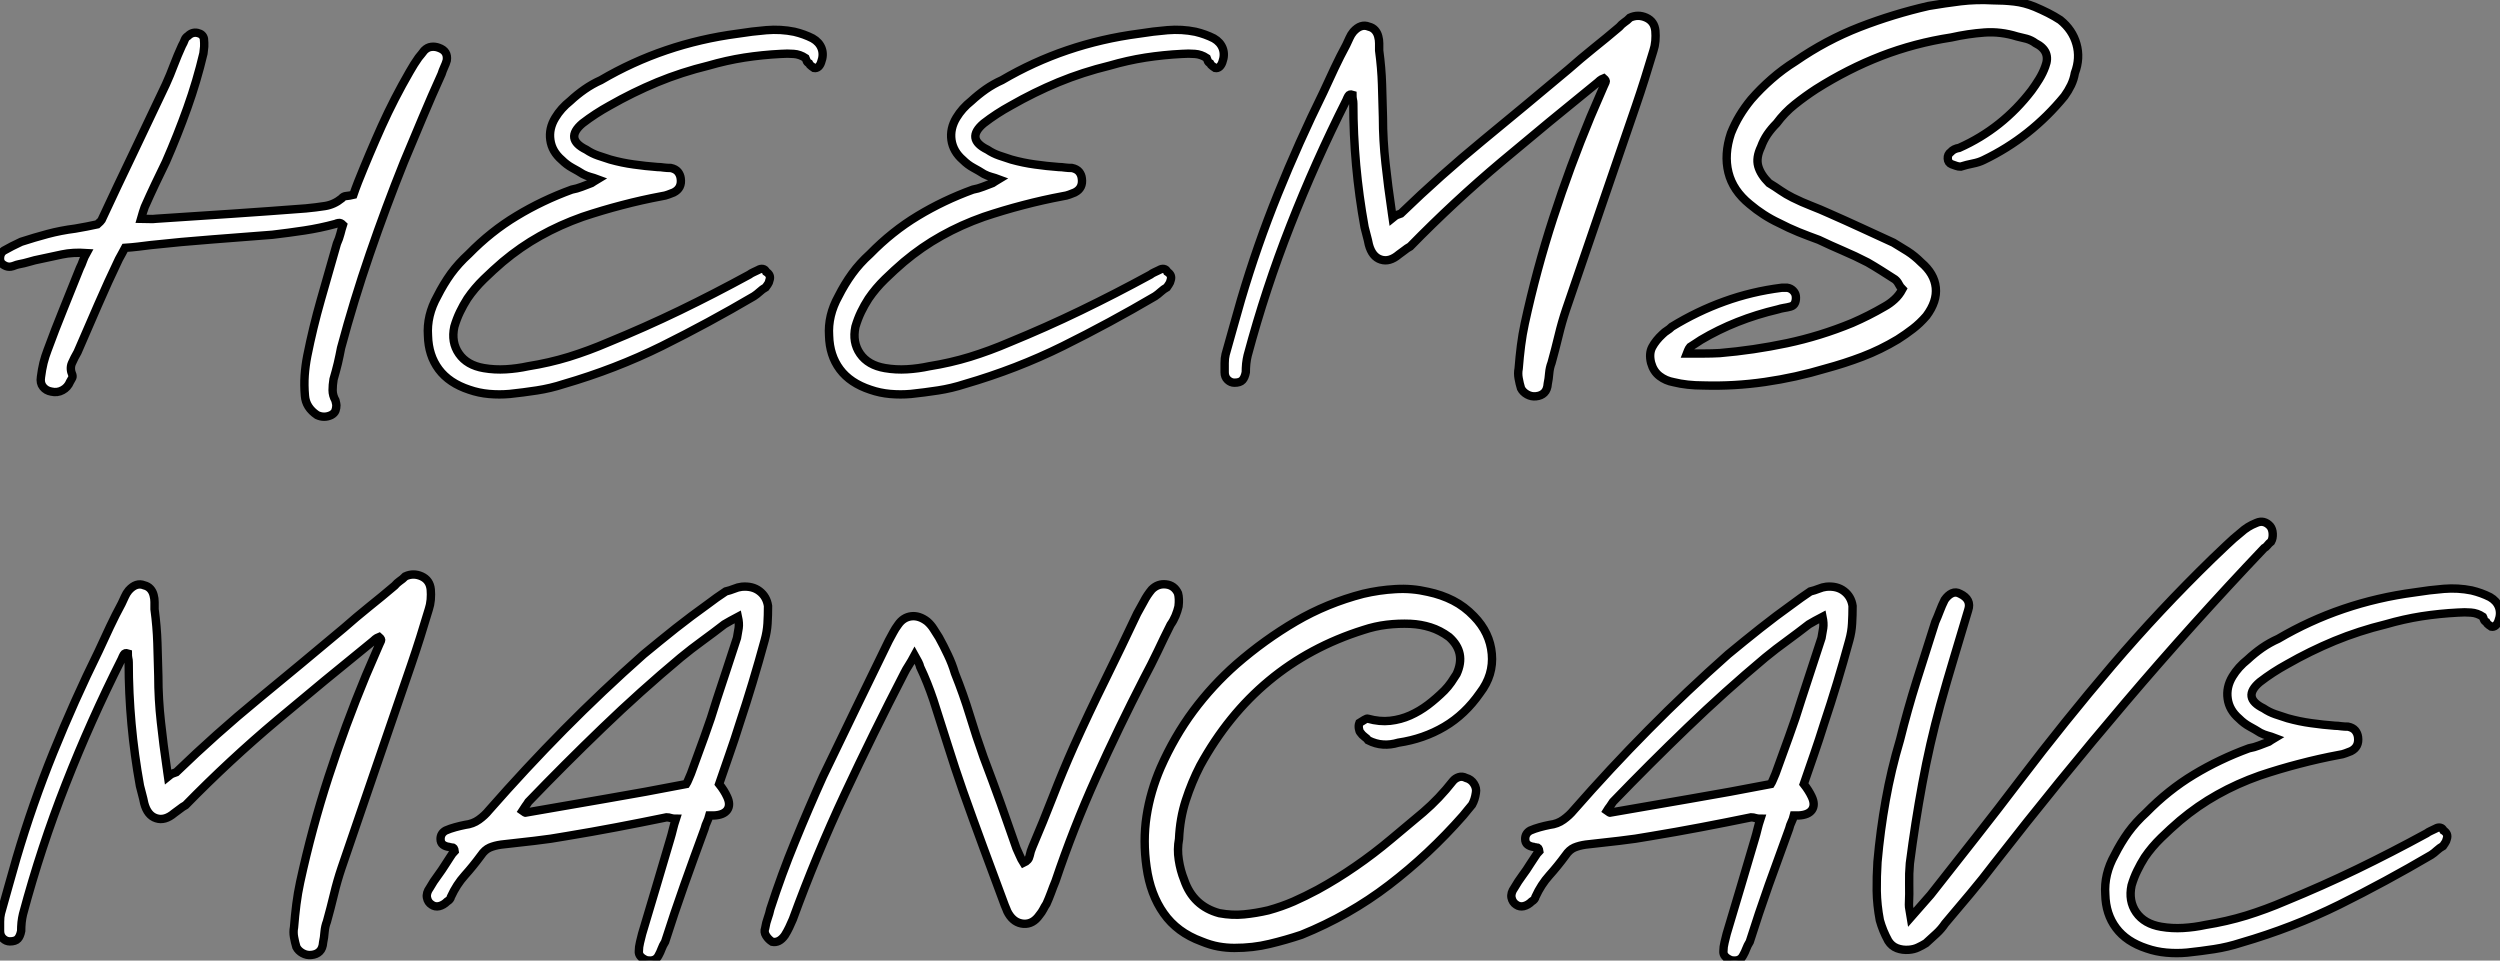 <?xml version="1.0" standalone="no"?>
<svg xmlns="http://www.w3.org/2000/svg" viewBox="-1 -3.001 298.05 114.52"><rect x="-1" y="-3.001" width="298.05" height="114.52" fill="#808080" stroke="none"/><path d="M14.56-16.30L14.56-16.30Q14.34-15.90 14.17-15.57Q14-15.23 13.83-14.95L13.83-14.95Q12.54-12.26 11.34-9.49Q10.14-6.72 8.90-3.86L8.90-3.86Q8.51-3.19 8.23-2.55Q7.95-1.90 8.29-1.12L8.29-1.12Q8.34-0.90 8.23-0.73Q8.12-0.56 8.01-0.34L8.01-0.34Q7.73 0.34 7.11 0.67Q6.50 1.01 5.77 0.84L5.77 0.84Q5.15 0.73 4.79 0.28Q4.42-0.17 4.54-0.90L4.54-0.90Q4.65-1.79 4.84-2.58Q5.04-3.36 5.32-4.09L5.32-4.09Q6.22-6.55 7.20-8.96Q8.18-11.37 9.18-13.89L9.18-13.89Q9.41-14.34 9.55-14.76Q9.69-15.18 9.97-15.68L9.97-15.68Q8.34-15.79 7.03-15.51Q5.71-15.23 4.42-14.95L4.42-14.95Q3.81-14.84 3.16-14.64Q2.52-14.45 1.90-14.34L1.90-14.34Q1.62-14.28 1.43-14.20Q1.23-14.11 0.95-14.06L0.95-14.06Q0.56-14 0.20-14.20Q-0.17-14.39-0.28-14.67L-0.28-14.67Q-0.39-14.95-0.31-15.34Q-0.22-15.74 0.11-15.96L0.11-15.96Q0.62-16.24 1.09-16.49Q1.57-16.74 2.18-17.02L2.18-17.02Q3.75-17.53 5.32-17.95Q6.89-18.37 8.62-18.59L8.62-18.59Q9.30-18.70 10.00-18.84Q10.70-18.98 11.26-19.10L11.26-19.10Q11.70-19.49 11.76-19.60L11.76-19.60Q13.66-23.69 15.60-27.72Q17.53-31.75 19.43-35.78L19.43-35.78Q19.94-36.90 20.38-38.08Q20.83-39.26 21.34-40.38L21.34-40.38Q21.56-40.77 21.67-41.08Q21.78-41.38 22.06-41.55L22.06-41.55Q22.57-42.06 23.21-41.92Q23.86-41.78 23.97-41.22L23.97-41.22Q24.02-40.71 24.00-40.29Q23.97-39.87 23.91-39.48L23.91-39.48Q23.13-36.18 21.98-32.96Q20.83-29.74 19.43-26.54L19.43-26.54Q18.76-25.14 18.14-23.86Q17.53-22.57 16.91-21.17L16.91-21.17Q16.80-20.83 16.69-20.52Q16.58-20.22 16.46-19.77L16.46-19.77Q17.02-19.77 17.44-19.74Q17.86-19.71 18.31-19.77L18.31-19.77Q22.79-20.05 27.24-20.36Q31.70-20.66 36.12-21L36.12-21Q37.30-21.11 38.39-21.28Q39.48-21.45 40.38-22.18L40.38-22.18Q40.60-22.46 40.96-22.48Q41.33-22.51 41.78-22.62L41.78-22.62Q41.89-22.96 42.03-23.32Q42.17-23.69 42.34-24.14L42.34-24.14Q43.68-27.50 45.16-30.80Q46.65-34.10 48.50-37.30L48.50-37.30Q48.78-37.80 49.03-38.19Q49.28-38.58 49.56-38.98L49.56-38.98Q49.78-39.26 49.92-39.42Q50.06-39.59 50.23-39.82L50.23-39.82Q50.62-40.21 51.07-40.26Q51.52-40.32 51.97-40.15L51.97-40.15Q53.09-39.76 52.92-38.64L52.92-38.64Q52.81-38.25 52.61-37.83Q52.42-37.41 52.30-37.02L52.30-37.02Q51.13-34.44 50.04-31.84Q48.94-29.23 47.82-26.54L47.82-26.54Q45.64-21.11 43.74-15.57Q41.83-10.02 40.32-4.37L40.32-4.37Q40.15-3.47 39.93-2.52Q39.70-1.57 39.42-0.62L39.42-0.62Q39.31 0.06 39.31 0.67Q39.31 1.29 39.65 1.90L39.65 1.90Q39.76 2.35 39.76 2.46L39.76 2.46Q39.76 2.80 39.65 3.11Q39.54 3.42 39.14 3.64L39.14 3.64Q38.30 4.03 37.46 3.64L37.46 3.64Q36.12 2.74 36.01 1.34L36.01 1.34Q35.90 0.06 35.98-1.09Q36.06-2.24 36.29-3.42L36.29-3.42Q36.96-6.78 37.91-10.11Q38.86-13.44 39.82-16.80L39.82-16.80Q40.10-17.42 40.24-17.98Q40.38-18.54 40.54-19.04L40.54-19.04Q40.26-19.32 40.01-19.26Q39.76-19.21 39.65-19.15L39.65-19.15Q37.80-18.65 35.95-18.37Q34.10-18.09 32.14-17.86L32.14-17.86Q28.62-17.58 24.92-17.30Q21.22-17.02 17.64-16.63L17.64-16.63Q16.86-16.52 16.10-16.44Q15.34-16.35 14.56-16.30ZM70.90-24.47L70.90-24.47Q70.45-24.64 70.03-24.75Q69.61-24.86 69.16-25.09L69.16-25.09Q68.54-25.48 67.87-25.84Q67.20-26.21 66.64-26.77L66.64-26.77Q65.46-27.78 65.27-29.15Q65.07-30.52 65.86-31.81L65.86-31.81Q66.53-32.93 67.65-33.82L67.65-33.82Q68.43-34.55 69.36-35.20Q70.28-35.84 71.29-36.29L71.29-36.29Q78.74-40.66 87.58-41.83L87.58-41.83Q89.32-42.11 91.03-42.25Q92.74-42.39 94.36-42.06L94.36-42.06Q95.54-41.78 96.54-41.27L96.54-41.27Q97.33-40.82 97.61-40.07Q97.89-39.31 97.55-38.42L97.55-38.42Q97.44-38.08 97.22-37.88Q96.99-37.69 96.71-37.74L96.71-37.74Q96.54-37.86 96.38-37.97Q96.21-38.08 96.10-38.30L96.10-38.30Q95.87-38.42 95.82-38.61Q95.76-38.81 95.70-38.92L95.70-38.92Q95.03-39.37 94.28-39.42Q93.52-39.48 92.74-39.42L92.74-39.42Q90.55-39.31 88.40-38.98Q86.24-38.64 84.11-38.02L84.11-38.02Q80.92-37.24 78.01-36.04Q75.10-34.83 72.35-33.26L72.35-33.26Q70.62-32.31 69.10-31.14L69.10-31.14Q66.92-29.29 69.55-28L69.55-28Q70.22-27.55 70.95-27.30Q71.68-27.05 72.41-26.82L72.41-26.82Q73.81-26.43 75.21-26.24Q76.61-26.04 78.06-25.93L78.06-25.93Q78.40-25.93 78.79-25.87Q79.18-25.82 79.63-25.82L79.63-25.82Q80.19-25.70 80.47-25.37Q80.75-25.03 80.81-24.58L80.81-24.58Q80.98-23.41 79.97-22.90L79.97-22.90Q79.69-22.79 79.32-22.65Q78.96-22.51 78.57-22.46L78.57-22.46Q76.16-22.01 73.81-21.39Q71.46-20.78 69.10-19.99L69.10-19.99Q66.42-19.04 64.06-17.72Q61.71-16.41 59.58-14.62L59.58-14.62Q58.46-13.66 57.34-12.57Q56.22-11.48 55.38-10.25L55.38-10.25Q54.88-9.46 54.49-8.65Q54.10-7.84 53.82-6.89L53.82-6.89Q53.42-5.04 54.38-3.67Q55.33-2.30 57.34-1.96L57.34-1.96Q58.63-1.74 59.98-1.82Q61.32-1.90 62.61-2.18L62.61-2.18Q65.13-2.58 67.48-3.30Q69.83-4.03 72.18-5.04L72.18-5.04Q76.55-6.83 80.67-8.82Q84.78-10.81 88.98-13.10L88.98-13.10Q89.21-13.27 89.46-13.38Q89.71-13.50 90.05-13.66L90.05-13.66Q90.33-13.83 90.61-13.78Q90.89-13.72 91-13.44L91-13.44Q91.62-13.05 91.39-12.43L91.39-12.43Q91.34-12.15 91.20-11.96Q91.06-11.76 90.94-11.59L90.94-11.59Q90.55-11.37 90.22-11.06Q89.88-10.75 89.54-10.53L89.54-10.53Q84.11-7.34 78.57-4.59Q73.02-1.85 66.86-0.06L66.86-0.06Q65.30 0.45 63.67 0.70Q62.05 0.95 60.42 1.12L60.42 1.12Q59.19 1.23 57.96 1.12Q56.73 1.01 55.61 0.62L55.61 0.62Q53.20-0.17 51.97-1.82Q50.74-3.47 50.68-5.82L50.68-5.82Q50.51-8.23 51.80-10.53L51.80-10.53Q52.53-11.98 53.42-13.22Q54.32-14.45 55.55-15.57L55.55-15.57Q58.18-18.26 61.24-20.10Q64.29-21.95 67.82-23.24L67.82-23.24Q68.43-23.35 69.02-23.58Q69.61-23.80 70.17-24.02L70.17-24.02Q70.34-24.14 70.48-24.22Q70.62-24.30 70.90-24.47ZM118.72-24.47L118.72-24.47Q118.27-24.64 117.85-24.75Q117.43-24.86 116.98-25.09L116.98-25.09Q116.37-25.48 115.70-25.84Q115.02-26.21 114.46-26.77L114.46-26.77Q113.29-27.78 113.09-29.15Q112.90-30.52 113.68-31.81L113.68-31.81Q114.35-32.93 115.47-33.82L115.47-33.82Q116.26-34.55 117.18-35.20Q118.10-35.84 119.11-36.29L119.11-36.29Q126.56-40.66 135.41-41.83L135.41-41.83Q137.14-42.11 138.85-42.25Q140.56-42.39 142.18-42.06L142.18-42.06Q143.36-41.78 144.37-41.27L144.37-41.27Q145.15-40.82 145.43-40.07Q145.71-39.31 145.38-38.42L145.38-38.42Q145.26-38.08 145.04-37.88Q144.82-37.69 144.54-37.74L144.54-37.74Q144.37-37.86 144.20-37.97Q144.03-38.08 143.92-38.30L143.92-38.30Q143.70-38.42 143.64-38.61Q143.58-38.81 143.53-38.92L143.53-38.92Q142.86-39.37 142.10-39.42Q141.34-39.48 140.56-39.42L140.56-39.42Q138.38-39.31 136.22-38.98Q134.06-38.64 131.94-38.02L131.94-38.02Q128.74-37.24 125.83-36.04Q122.92-34.83 120.18-33.26L120.18-33.26Q118.44-32.31 116.93-31.14L116.93-31.14Q114.74-29.29 117.38-28L117.38-28Q118.05-27.55 118.78-27.30Q119.50-27.05 120.23-26.82L120.23-26.82Q121.63-26.43 123.03-26.24Q124.43-26.04 125.89-25.93L125.89-25.93Q126.22-25.93 126.62-25.87Q127.01-25.82 127.46-25.82L127.46-25.82Q128.02-25.70 128.30-25.37Q128.58-25.03 128.63-24.58L128.63-24.58Q128.80-23.41 127.79-22.90L127.79-22.90Q127.51-22.79 127.15-22.65Q126.78-22.51 126.39-22.46L126.39-22.46Q123.98-22.01 121.63-21.39Q119.28-20.78 116.93-19.99L116.93-19.99Q114.24-19.04 111.89-17.72Q109.54-16.41 107.41-14.62L107.41-14.62Q106.29-13.66 105.17-12.57Q104.05-11.48 103.21-10.25L103.21-10.25Q102.70-9.46 102.31-8.65Q101.92-7.84 101.64-6.89L101.64-6.89Q101.25-5.04 102.20-3.67Q103.15-2.30 105.17-1.96L105.17-1.96Q106.46-1.74 107.80-1.82Q109.14-1.90 110.43-2.18L110.43-2.18Q112.95-2.58 115.30-3.30Q117.66-4.03 120.01-5.04L120.01-5.04Q124.38-6.83 128.49-8.82Q132.61-10.81 136.81-13.10L136.81-13.10Q137.03-13.27 137.28-13.38Q137.54-13.50 137.87-13.66L137.87-13.66Q138.15-13.83 138.43-13.78Q138.71-13.72 138.82-13.44L138.82-13.44Q139.44-13.05 139.22-12.43L139.22-12.43Q139.16-12.15 139.02-11.96Q138.88-11.76 138.77-11.59L138.77-11.59Q138.38-11.37 138.04-11.06Q137.70-10.75 137.37-10.53L137.37-10.53Q131.94-7.34 126.39-4.59Q120.85-1.85 114.69-0.06L114.69-0.06Q113.12 0.45 111.50 0.70Q109.87 0.95 108.25 1.12L108.25 1.12Q107.02 1.23 105.78 1.12Q104.55 1.01 103.43 0.62L103.43 0.62Q101.02-0.17 99.79-1.82Q98.56-3.47 98.50-5.82L98.50-5.82Q98.34-8.23 99.62-10.53L99.62-10.53Q100.35-11.98 101.25-13.22Q102.14-14.45 103.38-15.57L103.38-15.57Q106.01-18.26 109.06-20.10Q112.11-21.95 115.64-23.24L115.64-23.24Q116.26-23.35 116.84-23.58Q117.43-23.80 117.99-24.02L117.99-24.02Q118.16-24.14 118.30-24.22Q118.44-24.30 118.72-24.47ZM190.85-36.51L190.85-36.51Q190.57-36.40 190.40-36.26Q190.23-36.12 190.12-36.01L190.12-36.01Q184.30-31.30 178.67-26.57Q173.04-21.84 167.78-16.46L167.78-16.46Q167.38-16.24 167.08-15.99Q166.77-15.74 166.43-15.51L166.43-15.51Q165.31-14.56 164.28-14.90Q163.24-15.23 162.85-16.69L162.85-16.69Q162.74-17.25 162.60-17.75Q162.46-18.26 162.34-18.76L162.34-18.76Q161-26.15 161-33.49L161-33.49Q161-33.77 160.94-33.99Q160.89-34.22 160.89-34.55L160.89-34.55Q160.55-34.66 160.41-34.41Q160.27-34.16 160.16-33.88L160.16-33.88Q156.46-26.54 153.50-18.98Q150.53-11.42 148.40-3.47L148.40-3.47Q148.29-3.02 148.23-2.49Q148.18-1.96 148.18-1.46L148.18-1.46Q148.06-0.84 147.78-0.53Q147.50-0.22 146.83-0.22L146.83-0.22Q146.38-0.22 146.02-0.56Q145.66-0.90 145.66-1.46L145.66-1.46Q145.66-1.96 145.66-2.55Q145.66-3.14 145.77-3.58L145.77-3.58Q146.22-5.21 146.69-6.86Q147.17-8.51 147.62-10.14L147.62-10.14Q149.52-16.58 152.01-22.74Q154.50-28.90 157.42-34.83L157.42-34.83Q158.09-36.29 158.76-37.72Q159.43-39.14 160.16-40.49L160.16-40.49Q160.38-40.94 160.55-41.33Q160.72-41.72 161-42.06L161-42.06Q161.90-43.06 162.85-42.67L162.85-42.67Q163.30-42.56 163.58-42.25Q163.86-41.94 163.97-41.50L163.97-41.50Q164.08-41.10 164.08-40.68Q164.08-40.26 164.08-39.82L164.08-39.82Q164.36-37.74 164.42-35.78Q164.47-33.82 164.53-31.86L164.53-31.86Q164.53-29.12 164.84-26.35Q165.14-23.58 165.54-20.89L165.54-20.89Q165.54-20.78 165.59-20.52Q165.65-20.27 165.70-19.88L165.70-19.88Q166.04-20.16 166.21-20.22Q166.38-20.27 166.66-20.38L166.66-20.38Q171.42-24.98 176.46-29.12Q181.50-33.26 186.65-37.58L186.65-37.58Q188.10-38.86 189.64-40.10Q191.18-41.33 192.70-42.62L192.70-42.62Q192.98-42.95 193.31-43.18Q193.65-43.40 193.98-43.74L193.98-43.74Q194.94-44.18 195.92-43.74Q196.90-43.29 197.01-42.17L197.01-42.17Q197.06-41.61 197.01-40.96Q196.95-40.32 196.78-39.82L196.78-39.82Q196.28-38.14 195.75-36.46Q195.22-34.78 194.66-33.15L194.66-33.15Q192.58-27.05 190.51-21.06Q188.44-15.06 186.37-8.96L186.37-8.96Q185.86-7.45 185.47-5.82Q185.08-4.20 184.63-2.58L184.63-2.58Q184.41-2.02 184.35-1.34Q184.30-0.67 184.18-0.11L184.18-0.11Q184.13 0.62 183.76 0.98Q183.40 1.34 182.78 1.40L182.78 1.40Q182.22 1.46 181.72 1.18Q181.22 0.90 180.99 0.45L180.99 0.45Q180.82-0.11 180.71-0.73Q180.60-1.34 180.71-1.90L180.71-1.90Q180.82-3.30 180.99-4.65Q181.16-5.99 181.44-7.28L181.44-7.28Q182.84-13.72 184.83-19.85Q186.82-25.98 189.28-31.92L189.28-31.92Q190.18-33.99 190.85-35.56L190.85-35.56Q190.96-35.84 191.07-36.04Q191.18-36.23 190.85-36.51ZM200.76-3.70L200.76-3.70Q201.88-3.70 202.80-3.70Q203.73-3.70 204.68-3.75L204.68-3.75Q208.71-4.09 212.69-4.93Q216.66-5.77 220.47-7.34L220.47-7.34Q221.48-7.78 222.43-8.26Q223.38-8.74 224.34-9.30L224.34-9.30Q224.95-9.63 225.51-10.14Q226.07-10.64 226.46-11.37L226.46-11.37Q226.18-11.65 226.02-11.98Q225.85-12.32 225.57-12.54L225.57-12.54Q224.78-13.05 223.94-13.58Q223.10-14.11 222.32-14.56L222.32-14.56Q220.81-15.34 219.35-15.96Q217.90-16.58 216.50-17.25L216.50-17.25Q215.26-17.70 214.09-18.17Q212.91-18.65 211.74-19.26L211.74-19.26Q210.78-19.71 209.92-20.27Q209.05-20.83 208.26-21.50L208.26-21.50Q206.25-23.13 205.72-25.28Q205.18-27.44 206.02-29.96L206.02-29.96Q206.47-31.08 207.06-32.06Q207.65-33.04 208.43-33.99L208.43-33.99Q209.55-35.28 210.87-36.43Q212.18-37.58 213.70-38.53L213.70-38.53Q217.34-41.05 221.37-42.62Q225.40-44.18 229.60-45.14L229.60-45.14Q231.56-45.47 233.41-45.70Q235.26-45.92 237.27-45.81L237.27-45.81Q238.56-45.81 239.79-45.67Q241.02-45.53 242.26-45.02L242.26-45.02Q243.04-44.69 243.82-44.30Q244.61-43.90 245.28-43.46L245.28-43.46Q246.74-42.28 247.21-40.60Q247.69-38.92 247.02-37.13L247.02-37.13Q246.90-36.40 246.57-35.70Q246.23-35 245.78-34.38L245.78-34.38Q241.75-29.46 236.15-26.77L236.15-26.77Q235.59-26.49 234.86-26.35Q234.14-26.21 233.41-25.98L233.41-25.98Q233.13-25.98 232.88-26.07Q232.62-26.15 232.34-26.26L232.34-26.26Q231.90-26.43 231.87-26.94Q231.84-27.44 232.23-27.72L232.23-27.72Q232.57-28.11 233.24-28.22L233.24-28.22Q238.39-30.52 241.86-35.06L241.86-35.06Q242.31-35.67 242.76-36.40Q243.21-37.13 243.49-37.91L243.49-37.91Q244.22-39.76 242.31-40.71L242.31-40.71Q241.86-41.05 241.28-41.22Q240.69-41.38 240.13-41.50L240.13-41.50Q238.17-42.11 236.24-41.97Q234.30-41.83 232.29-41.38L232.29-41.38Q227.92-40.71 223.94-39.17Q219.97-37.63 216.16-35.22L216.16-35.22Q214.87-34.38 213.64-33.40Q212.41-32.42 211.46-31.14L211.46-31.14Q210.84-30.52 210.36-29.82Q209.89-29.12 209.61-28.34L209.61-28.34Q208.99-27.05 209.27-26.04Q209.55-25.03 210.56-24.02L210.56-24.02Q211.29-23.58 211.93-23.13Q212.58-22.68 213.36-22.29L213.36-22.29Q214.48-21.73 215.57-21.31Q216.66-20.89 217.78-20.38L217.78-20.38Q219.69-19.54 221.62-18.65Q223.55-17.75 225.40-16.91L225.40-16.91Q226.24-16.41 227.08-15.88Q227.92-15.34 228.70-14.56L228.70-14.56Q230.27-13.22 230.44-11.56Q230.61-9.91 229.32-8.18L229.32-8.18Q228.54-7.28 227.70-6.64Q226.86-5.99 225.90-5.38L225.90-5.38Q223.83-4.14 221.70-3.33Q219.58-2.52 217.28-1.90L217.28-1.90Q213.75-0.84 210.08-0.31Q206.42 0.22 202.72 0.11L202.72 0.11Q200.76 0.11 199.19-0.28L199.19-0.28Q198.24-0.45 197.51-1.01Q196.78-1.57 196.50-2.58L196.50-2.58Q196.22-3.70 196.64-4.48Q197.06-5.26 197.85-5.99L197.85-5.99Q198.13-6.27 198.41-6.44Q198.69-6.61 198.97-6.89L198.97-6.89Q201.99-8.74 205.24-9.91Q208.49-11.09 212.07-11.54L212.07-11.54L212.74-11.54Q213.14-11.48 213.42-11.20Q213.70-10.92 213.75-10.58L213.75-10.58Q213.81-10.14 213.67-9.77Q213.53-9.41 213.14-9.30L213.14-9.30Q212.69-9.18 212.32-9.13Q211.96-9.07 211.62-8.96L211.62-8.96Q206.58-7.78 202.44-5.32L202.44-5.32Q202.10-5.10 201.80-4.90Q201.49-4.70 201.15-4.48L201.15-4.48Q201.10-4.42 201.01-4.28Q200.93-4.14 200.76-3.70Z" fill="white" stroke="black" transform="translate(0 0) scale(1 1) translate(-0.656 42.845)"/><path d="M44.41-36.51L44.41-36.51Q44.13-36.40 43.96-36.26Q43.79-36.12 43.68-36.01L43.68-36.01Q37.86-31.30 32.23-26.57Q26.60-21.84 21.34-16.46L21.34-16.46Q20.94-16.24 20.64-15.99Q20.33-15.74 19.99-15.51L19.99-15.51Q18.87-14.56 17.84-14.90Q16.80-15.23 16.41-16.69L16.41-16.69Q16.30-17.25 16.16-17.75Q16.02-18.26 15.90-18.76L15.90-18.76Q14.56-26.15 14.56-33.49L14.56-33.49Q14.56-33.77 14.50-33.99Q14.45-34.22 14.45-34.55L14.45-34.55Q14.11-34.66 13.97-34.41Q13.83-34.16 13.72-33.88L13.72-33.88Q10.02-26.54 7.06-18.98Q4.09-11.42 1.96-3.47L1.96-3.47Q1.85-3.02 1.79-2.49Q1.74-1.96 1.74-1.46L1.74-1.46Q1.62-0.84 1.34-0.53Q1.06-0.22 0.39-0.22L0.39-0.22Q-0.06-0.22-0.42-0.56Q-0.78-0.90-0.78-1.46L-0.78-1.46Q-0.78-1.96-0.78-2.55Q-0.78-3.14-0.67-3.58L-0.67-3.58Q-0.22-5.21 0.25-6.86Q0.73-8.51 1.18-10.14L1.18-10.14Q3.08-16.58 5.57-22.74Q8.06-28.90 10.98-34.83L10.98-34.83Q11.65-36.29 12.32-37.72Q12.99-39.14 13.72-40.49L13.72-40.49Q13.94-40.94 14.11-41.33Q14.28-41.72 14.56-42.06L14.56-42.06Q15.46-43.06 16.41-42.67L16.41-42.67Q16.86-42.56 17.14-42.25Q17.42-41.94 17.53-41.50L17.53-41.50Q17.64-41.10 17.64-40.68Q17.64-40.26 17.64-39.82L17.64-39.82Q17.92-37.74 17.98-35.78Q18.03-33.82 18.09-31.86L18.09-31.86Q18.09-29.12 18.40-26.35Q18.70-23.58 19.10-20.89L19.10-20.89Q19.10-20.78 19.15-20.52Q19.21-20.27 19.26-19.88L19.26-19.88Q19.60-20.16 19.77-20.22Q19.94-20.27 20.22-20.38L20.22-20.38Q24.98-24.98 30.02-29.12Q35.06-33.26 40.21-37.58L40.21-37.58Q41.66-38.86 43.20-40.10Q44.74-41.33 46.26-42.62L46.26-42.62Q46.54-42.95 46.87-43.18Q47.21-43.40 47.54-43.74L47.54-43.74Q48.50-44.18 49.48-43.74Q50.46-43.29 50.57-42.17L50.57-42.17Q50.62-41.61 50.57-40.96Q50.51-40.32 50.34-39.82L50.34-39.82Q49.84-38.14 49.31-36.46Q48.78-34.78 48.22-33.15L48.22-33.15Q46.14-27.05 44.07-21.06Q42-15.06 39.93-8.96L39.93-8.96Q39.42-7.45 39.03-5.82Q38.64-4.20 38.19-2.58L38.19-2.58Q37.97-2.02 37.91-1.34Q37.86-0.67 37.74-0.11L37.74-0.11Q37.69 0.62 37.32 0.98Q36.96 1.34 36.34 1.40L36.34 1.40Q35.78 1.46 35.28 1.18Q34.78 0.90 34.55 0.45L34.55 0.45Q34.38-0.11 34.27-0.73Q34.16-1.34 34.27-1.90L34.27-1.90Q34.38-3.30 34.55-4.65Q34.72-5.99 35-7.28L35-7.28Q36.40-13.72 38.39-19.85Q40.38-25.98 42.84-31.92L42.84-31.92Q43.74-33.99 44.41-35.56L44.41-35.56Q44.52-35.84 44.63-36.04Q44.74-36.23 44.41-36.51ZM84.95-18.98L84.95-18.98Q85.57-18.20 85.90-17.47L85.90-17.47Q86.35-16.52 85.93-15.90Q85.51-15.29 84.34-15.23L84.34-15.23L83.78-15.23Q83.66-14.78 83.50-14.45Q83.33-14.11 83.22-13.66L83.22-13.66Q81.98-10.30 80.78-6.92Q79.58-3.53 78.51-0.17L78.51-0.17Q78.23 0.28 78.09 0.67Q77.95 1.06 77.73 1.46L77.73 1.46Q77.34 2.24 76.27 2.02L76.27 2.02Q75.32 1.62 75.38 0.95L75.38 0.95Q75.38 0.45 75.52-0.11Q75.66-0.67 75.77-1.12L75.77-1.12Q76.61-3.92 77.45-6.75Q78.29-9.58 79.13-12.43L79.13-12.43Q79.30-12.99 79.44-13.58Q79.58-14.17 79.80-14.84L79.80-14.84Q79.46-14.84 79.21-14.92Q78.96-15.01 78.68-15.01L78.68-15.01Q75.66-14.39 72.72-13.83Q69.78-13.27 66.75-12.77L66.75-12.77Q64.90-12.43 62.94-12.21Q60.98-11.98 58.97-11.76L58.97-11.76Q58.18-11.65 57.60-11.40Q57.01-11.14 56.56-10.47L56.56-10.47Q55.61-9.18 54.63-8.09Q53.65-7 52.98-5.54L52.98-5.54Q52.92-5.21 52.53-4.98L52.53-4.98Q52.08-4.54 51.58-4.42Q51.07-4.31 50.68-4.59L50.68-4.59Q50.23-4.87 50.12-5.43Q50.01-5.99 50.46-6.61L50.46-6.61Q50.90-7.39 51.41-8.06Q51.91-8.74 52.36-9.46L52.36-9.46Q52.64-9.86 52.89-10.28Q53.14-10.70 53.42-10.98L53.42-10.98Q53.37-11.42 53.12-11.42Q52.86-11.42 52.75-11.48L52.75-11.48Q52.30-11.54 52.02-11.76Q51.74-11.98 51.74-12.43L51.74-12.43Q51.74-13.10 52.36-13.44L52.36-13.44Q52.86-13.66 53.48-13.83Q54.10-14 54.66-14.11L54.66-14.11Q55.61-14.22 56.31-14.73Q57.01-15.23 57.51-15.85L57.51-15.85Q61.88-20.83 66.44-25.45Q71.01-30.07 75.94-34.44L75.94-34.44Q77.90-36.06 79.77-37.55Q81.65-39.03 83.61-40.43L83.61-40.43Q84.11-40.82 84.64-41.19Q85.18-41.55 85.74-41.94L85.74-41.94Q86.24-42.06 86.72-42.25Q87.19-42.45 87.64-42.50L87.64-42.50Q88.93-42.62 89.77-41.97Q90.61-41.33 90.78-40.21L90.78-40.21Q90.78-39.09 90.72-38.11Q90.66-37.13 90.38-36.12L90.38-36.12Q88.98-30.97 87.36-26.10L87.36-26.10Q86.80-24.30 86.18-22.54Q85.57-20.78 84.95-18.98ZM87.19-38.92L87.19-38.92Q86.24-38.42 85.57-38.02L85.57-38.02Q84.28-37.02 82.96-36.06Q81.65-35.11 80.36-34.05L80.36-34.05Q75.54-30.02 71.06-25.70Q66.58-21.39 62.22-16.86L62.22-16.86Q62.05-16.58 61.85-16.32Q61.66-16.07 61.49-15.79L61.49-15.79Q61.88-15.51 61.88-15.57L61.88-15.57Q66.64-16.41 71.40-17.22Q76.16-18.03 81.03-18.98L81.03-18.98Q81.14-19.15 81.28-19.49Q81.42-19.82 81.59-20.22L81.59-20.22Q82.38-22.40 83.19-24.61Q84-26.82 84.67-29.06L84.67-29.06Q85.29-30.91 85.88-32.73Q86.46-34.55 87.08-36.40L87.08-36.40Q87.19-37.02 87.28-37.58Q87.36-38.14 87.19-38.92ZM108.25-34.33L108.25-34.33Q107.86-33.60 107.55-33.12Q107.24-32.65 107.02-32.20L107.02-32.20Q103.32-25.03 99.93-17.78Q96.54-10.53 93.74-2.86L93.74-2.86Q93.52-2.35 93.30-1.88Q93.07-1.40 92.79-0.95L92.79-0.95Q92.12 0 91.28-0.17L91.28-0.17Q90.83-0.45 90.55-0.90Q90.27-1.34 90.44-1.79L90.44-1.79Q90.55-2.46 90.75-3.00Q90.94-3.53 91.06-4.09L91.06-4.09Q92.40-8.23 94.00-12.12Q95.59-16.02 97.33-19.88L97.33-19.88Q99.29-23.97 101.22-27.94Q103.15-31.92 105.17-36.06L105.17-36.06Q105.45-36.57 105.70-37.04Q105.95-37.52 106.29-37.97L106.29-37.97Q106.90-38.86 107.86-38.98Q108.81-39.09 109.76-38.36L109.76-38.36Q110.21-37.97 110.54-37.44Q110.88-36.90 111.16-36.46L111.16-36.46Q111.72-35.45 112.22-34.38Q112.73-33.32 113.06-32.20L113.06-32.20Q114.07-29.68 114.83-27.19Q115.58-24.70 116.48-22.18L116.48-22.18Q117.54-19.38 118.50-16.72Q119.45-14.06 120.40-11.31L120.40-11.31Q120.62-10.86 120.79-10.44Q120.96-10.02 121.24-9.58L121.24-9.58Q121.86-9.86 121.97-10.42Q122.08-10.98 122.30-11.48L122.30-11.48Q123.59-14.50 124.74-17.47Q125.89-20.44 127.23-23.46L127.23-23.46Q129.02-27.44 130.96-31.36Q132.89-35.28 134.79-39.31L134.79-39.31Q135.18-39.98 135.58-40.74Q135.97-41.50 136.53-42.17L136.53-42.17Q137.26-42.90 138.24-42.78Q139.22-42.67 139.66-41.72L139.66-41.72Q139.83-41.10 139.72-40.15L139.72-40.15Q139.61-39.65 139.36-39.03Q139.10-38.42 138.77-37.97L138.77-37.97Q137.98-36.40 137.23-34.80Q136.47-33.21 135.63-31.64L135.63-31.64Q132.61-25.76 129.89-19.74Q127.18-13.72 125.05-7.39L125.05-7.39Q124.77-6.72 124.52-6.02Q124.26-5.32 123.98-4.70L123.98-4.70Q123.76-4.37 123.59-4.03Q123.42-3.70 123.14-3.36L123.14-3.36Q122.36-2.24 121.24-2.32Q120.12-2.41 119.45-3.53L119.45-3.53Q119.28-3.81 119.20-4.06Q119.11-4.31 119-4.54L119-4.54Q117.71-8.01 116.48-11.34Q115.25-14.67 114.02-18.14L114.02-18.14Q113.06-20.89 112.22-23.58Q111.38-26.26 110.49-29.01L110.49-29.01Q110.15-30.02 109.76-31.00Q109.37-31.98 108.92-32.93L108.92-32.93Q108.86-33.21 108.70-33.52Q108.53-33.82 108.25-34.33ZM146.38 0.56L146.38 0.56Q145.43 0.56 144.48 0.39Q143.53 0.22 142.46-0.22L142.46-0.22Q139.55-1.29 137.96-3.56Q136.36-5.82 135.91-9.07L135.91-9.07Q135.46-12.21 135.91-15.15Q136.36-18.09 137.59-20.94L137.59-20.94Q139.22-24.64 141.48-27.69Q143.75-30.74 146.61-33.26L146.61-33.26Q149.97-36.18 153.69-38.36Q157.42-40.54 161.73-41.66L161.73-41.66Q163.63-42.11 165.59-42.22Q167.55-42.34 169.46-41.89L169.46-41.89Q171.08-41.55 172.45-40.85Q173.82-40.15 174.94-38.98L174.94-38.98Q176.85-37.02 177.07-34.50Q177.30-31.98 175.67-29.85L175.67-29.85Q173.88-27.27 171.42-25.82Q168.95-24.36 165.93-23.91L165.93-23.91Q164.98-23.63 164.11-23.69Q163.24-23.74 162.34-24.19L162.34-24.19Q162.18-24.42 161.90-24.61Q161.62-24.81 161.39-25.14L161.39-25.14Q161.28-25.26 161.22-25.62Q161.17-25.98 161.28-26.26L161.28-26.26Q161.56-26.43 161.87-26.63Q162.18-26.82 162.29-26.77L162.29-26.77Q163.69-26.38 164.95-26.52Q166.21-26.66 167.33-27.16Q168.45-27.66 169.46-28.42Q170.46-29.18 171.42-30.13L171.42-30.13Q171.86-30.58 172.23-31.11Q172.59-31.64 172.87-32.09L172.87-32.09Q174.05-34.66 171.98-36.51L171.98-36.51Q170.91-37.30 169.76-37.66Q168.62-38.02 167.38-38.08L167.38-38.08Q165.93-38.14 164.53-37.97Q163.13-37.80 161.78-37.35L161.78-37.35Q148.96-33.32 142.30-21.17L142.30-21.17Q141.29-19.21 140.59-17.05Q139.89-14.90 139.78-12.43L139.78-12.43Q139.55-11.20 139.75-9.94Q139.94-8.68 140.39-7.56L140.39-7.56Q141.46-4.42 144.59-3.58L144.59-3.58Q146.10-3.30 147.53-3.44Q148.96-3.58 150.42-3.92L150.42-3.92Q152.04-4.37 153.44-4.98Q154.84-5.60 156.30-6.38L156.30-6.38Q158.65-7.67 160.80-9.16Q162.96-10.64 165.09-12.43L165.09-12.43Q166.99-14 168.90-15.62Q170.80-17.25 172.42-19.32L172.42-19.32Q172.70-19.66 173.12-19.80Q173.54-19.94 173.99-19.71L173.99-19.71Q174.61-19.54 174.94-19.01Q175.28-18.48 175.17-17.92L175.17-17.92Q175.06-17.14 174.72-16.52L174.72-16.52Q174.44-16.18 174.19-15.88Q173.94-15.57 173.66-15.23L173.66-15.23Q169.57-10.58 164.81-6.94Q160.05-3.30 154.39-1.01L154.39-1.01Q152.54-0.39 150.58 0.08Q148.62 0.56 146.38 0.56ZM214.26-18.98L214.26-18.98Q214.87-18.20 215.21-17.47L215.21-17.47Q215.66-16.52 215.24-15.90Q214.82-15.29 213.64-15.23L213.64-15.23L213.08-15.23Q212.97-14.78 212.80-14.45Q212.63-14.11 212.52-13.66L212.52-13.66Q211.29-10.30 210.08-6.92Q208.88-3.53 207.82-0.17L207.82-0.17Q207.54 0.28 207.40 0.67Q207.26 1.06 207.03 1.46L207.03 1.46Q206.64 2.24 205.58 2.02L205.58 2.02Q204.62 1.62 204.68 0.95L204.68 0.95Q204.68 0.45 204.82-0.11Q204.96-0.67 205.07-1.12L205.07-1.12Q205.91-3.92 206.75-6.75Q207.59-9.58 208.43-12.43L208.43-12.43Q208.60-12.99 208.74-13.58Q208.88-14.17 209.10-14.84L209.10-14.84Q208.77-14.84 208.52-14.92Q208.26-15.01 207.98-15.01L207.98-15.01Q204.96-14.39 202.02-13.83Q199.08-13.27 196.06-12.77L196.06-12.77Q194.21-12.43 192.25-12.21Q190.29-11.98 188.27-11.76L188.27-11.76Q187.49-11.65 186.90-11.40Q186.31-11.14 185.86-10.47L185.86-10.47Q184.91-9.18 183.93-8.09Q182.95-7 182.28-5.54L182.28-5.54Q182.22-5.21 181.83-4.98L181.83-4.98Q181.38-4.54 180.88-4.42Q180.38-4.31 179.98-4.59L179.98-4.59Q179.54-4.87 179.42-5.43Q179.31-5.99 179.76-6.61L179.76-6.61Q180.21-7.39 180.71-8.06Q181.22-8.74 181.66-9.46L181.66-9.46Q181.94-9.86 182.20-10.28Q182.45-10.70 182.73-10.98L182.73-10.98Q182.67-11.42 182.42-11.42Q182.17-11.42 182.06-11.48L182.06-11.48Q181.61-11.54 181.33-11.76Q181.05-11.98 181.05-12.43L181.05-12.43Q181.05-13.10 181.66-13.44L181.66-13.44Q182.17-13.66 182.78-13.83Q183.40-14 183.96-14.11L183.96-14.11Q184.91-14.22 185.61-14.73Q186.31-15.23 186.82-15.85L186.82-15.85Q191.18-20.83 195.75-25.45Q200.31-30.07 205.24-34.44L205.24-34.44Q207.20-36.06 209.08-37.55Q210.95-39.03 212.91-40.43L212.91-40.43Q213.42-40.82 213.95-41.19Q214.48-41.55 215.04-41.94L215.04-41.94Q215.54-42.06 216.02-42.25Q216.50-42.45 216.94-42.50L216.94-42.50Q218.23-42.62 219.07-41.97Q219.91-41.33 220.08-40.21L220.08-40.21Q220.08-39.09 220.02-38.11Q219.97-37.13 219.69-36.12L219.69-36.12Q218.29-30.97 216.66-26.10L216.66-26.10Q216.10-24.30 215.49-22.54Q214.87-20.78 214.26-18.98ZM216.50-38.92L216.50-38.92Q215.54-38.42 214.87-38.02L214.87-38.02Q213.58-37.02 212.27-36.06Q210.95-35.11 209.66-34.05L209.66-34.05Q204.85-30.02 200.37-25.70Q195.89-21.39 191.52-16.86L191.52-16.86Q191.35-16.58 191.16-16.32Q190.96-16.07 190.79-15.79L190.79-15.79Q191.18-15.51 191.18-15.57L191.18-15.57Q195.94-16.41 200.70-17.22Q205.46-18.03 210.34-18.98L210.34-18.98Q210.45-19.15 210.59-19.49Q210.73-19.82 210.90-20.22L210.90-20.22Q211.68-22.40 212.49-24.61Q213.30-26.82 213.98-29.06L213.98-29.06Q214.59-30.91 215.18-32.73Q215.77-34.55 216.38-36.40L216.38-36.40Q216.50-37.02 216.58-37.58Q216.66-38.14 216.50-38.92ZM227.02-3.08L227.02-3.08Q227.81-3.98 228.37-4.62Q228.93-5.26 229.38-5.77L229.38-5.77Q232.06-9.18 234.75-12.60Q237.44-16.02 240.07-19.49L240.07-19.49Q245.39-26.49 251.02-33.10Q256.65-39.70 262.98-45.86L262.98-45.86Q263.82-46.65 264.66-47.46Q265.50-48.27 266.34-48.94L266.34-48.94Q266.78-49.34 267.23-49.62Q267.68-49.90 268.24-50.12L268.24-50.12Q269.14-50.51 269.86-49.73L269.86-49.73Q270.14-49.39 270.17-48.83Q270.20-48.27 269.98-47.88L269.98-47.88Q269.70-47.66 269.53-47.43Q269.36-47.21 269.14-47.10L269.14-47.10Q260.57-38.08 252.62-28.73Q244.66-19.38 236.99-9.52L236.99-9.52Q235.59-7.67 234.11-5.91Q232.62-4.14 231.11-2.35L231.11-2.35Q230.66-1.68 230.08-1.15Q229.49-0.62 228.82 0L228.82 0Q228.37 0.28 227.89 0.50Q227.42 0.73 226.80 0.78L226.80 0.78Q226.02 0.84 225.37 0.59Q224.73 0.34 224.34-0.28L224.34-0.28Q224-0.90 223.75-1.51Q223.50-2.13 223.33-2.74L223.33-2.74Q222.99-4.54 222.96-6.24Q222.94-7.95 223.05-9.69L223.05-9.69Q223.38-13.44 224.03-17.05Q224.67-20.66 225.74-24.25L225.74-24.25Q226.63-27.83 227.72-31.30Q228.82-34.78 229.94-38.30L229.94-38.30Q230.22-38.92 230.47-39.59Q230.72-40.26 231.06-40.94L231.06-40.94Q231.45-41.50 231.92-41.72Q232.40-41.94 232.90-41.66L232.90-41.66Q234.30-40.99 233.86-39.70L233.86-39.70Q233.02-36.85 232.18-34.08Q231.34-31.30 230.55-28.45L230.55-28.45Q229.26-23.74 228.40-19.04Q227.53-14.34 226.91-9.52L226.91-9.52Q226.80-8.29 226.83-7.08Q226.86-5.88 226.80-4.59L226.80-4.59Q226.80-4.31 226.86-4.03Q226.91-3.75 227.02-3.08ZM270.42-24.47L270.42-24.47Q269.98-24.64 269.56-24.75Q269.14-24.86 268.69-25.09L268.69-25.09Q268.07-25.48 267.40-25.84Q266.73-26.21 266.17-26.77L266.17-26.77Q264.99-27.78 264.80-29.15Q264.60-30.52 265.38-31.81L265.38-31.81Q266.06-32.93 267.18-33.82L267.18-33.82Q267.96-34.55 268.88-35.20Q269.81-35.84 270.82-36.29L270.82-36.29Q278.26-40.66 287.11-41.83L287.11-41.83Q288.85-42.11 290.56-42.25Q292.26-42.39 293.89-42.06L293.89-42.06Q295.06-41.78 296.07-41.27L296.07-41.27Q296.86-40.82 297.14-40.07Q297.42-39.31 297.08-38.42L297.08-38.42Q296.97-38.08 296.74-37.88Q296.52-37.69 296.24-37.74L296.24-37.74Q296.07-37.86 295.90-37.97Q295.74-38.08 295.62-38.30L295.62-38.30Q295.40-38.42 295.34-38.61Q295.29-38.81 295.23-38.92L295.23-38.92Q294.56-39.37 293.80-39.42Q293.05-39.48 292.26-39.42L292.26-39.42Q290.08-39.31 287.92-38.98Q285.77-38.64 283.64-38.02L283.64-38.02Q280.45-37.24 277.54-36.04Q274.62-34.83 271.88-33.26L271.88-33.26Q270.14-32.31 268.63-31.14L268.63-31.14Q266.45-29.29 269.08-28L269.08-28Q269.75-27.55 270.48-27.30Q271.21-27.05 271.94-26.82L271.94-26.82Q273.34-26.43 274.74-26.24Q276.14-26.04 277.59-25.93L277.59-25.93Q277.93-25.93 278.32-25.87Q278.71-25.82 279.16-25.82L279.16-25.82Q279.72-25.70 280-25.37Q280.28-25.03 280.34-24.58L280.34-24.58Q280.50-23.41 279.50-22.90L279.50-22.90Q279.22-22.79 278.85-22.65Q278.49-22.51 278.10-22.46L278.10-22.46Q275.69-22.01 273.34-21.39Q270.98-20.78 268.63-19.99L268.63-19.99Q265.94-19.04 263.59-17.72Q261.24-16.41 259.11-14.62L259.11-14.62Q257.99-13.66 256.87-12.57Q255.75-11.48 254.91-10.25L254.91-10.25Q254.41-9.46 254.02-8.65Q253.62-7.84 253.34-6.89L253.34-6.89Q252.95-5.04 253.90-3.67Q254.86-2.30 256.87-1.96L256.87-1.96Q258.16-1.74 259.50-1.82Q260.85-1.90 262.14-2.18L262.14-2.18Q264.66-2.58 267.01-3.30Q269.36-4.03 271.71-5.04L271.71-5.04Q276.08-6.83 280.20-8.82Q284.31-10.81 288.51-13.10L288.51-13.10Q288.74-13.27 288.99-13.38Q289.24-13.50 289.58-13.66L289.58-13.66Q289.86-13.83 290.14-13.78Q290.42-13.72 290.53-13.44L290.53-13.44Q291.14-13.05 290.92-12.43L290.92-12.43Q290.86-12.15 290.72-11.96Q290.58-11.76 290.47-11.59L290.47-11.59Q290.08-11.37 289.74-11.06Q289.41-10.75 289.07-10.53L289.07-10.53Q283.64-7.34 278.10-4.59Q272.55-1.85 266.39-0.06L266.39-0.06Q264.82 0.45 263.20 0.70Q261.58 0.95 259.95 1.12L259.95 1.12Q258.72 1.23 257.49 1.12Q256.26 1.01 255.14 0.62L255.14 0.62Q252.73-0.17 251.50-1.82Q250.26-3.47 250.21-5.82L250.21-5.82Q250.04-8.23 251.33-10.53L251.33-10.53Q252.06-11.98 252.95-13.22Q253.85-14.45 255.08-15.57L255.08-15.57Q257.71-18.26 260.76-20.10Q263.82-21.95 267.34-23.24L267.34-23.24Q267.96-23.35 268.55-23.58Q269.14-23.80 269.70-24.02L269.70-24.02Q269.86-24.14 270.00-24.22Q270.14-24.30 270.42-24.47Z" fill="white" stroke="black" transform="translate(0 67.2) scale(1 1) translate(-0.216 42.251)"/></svg>